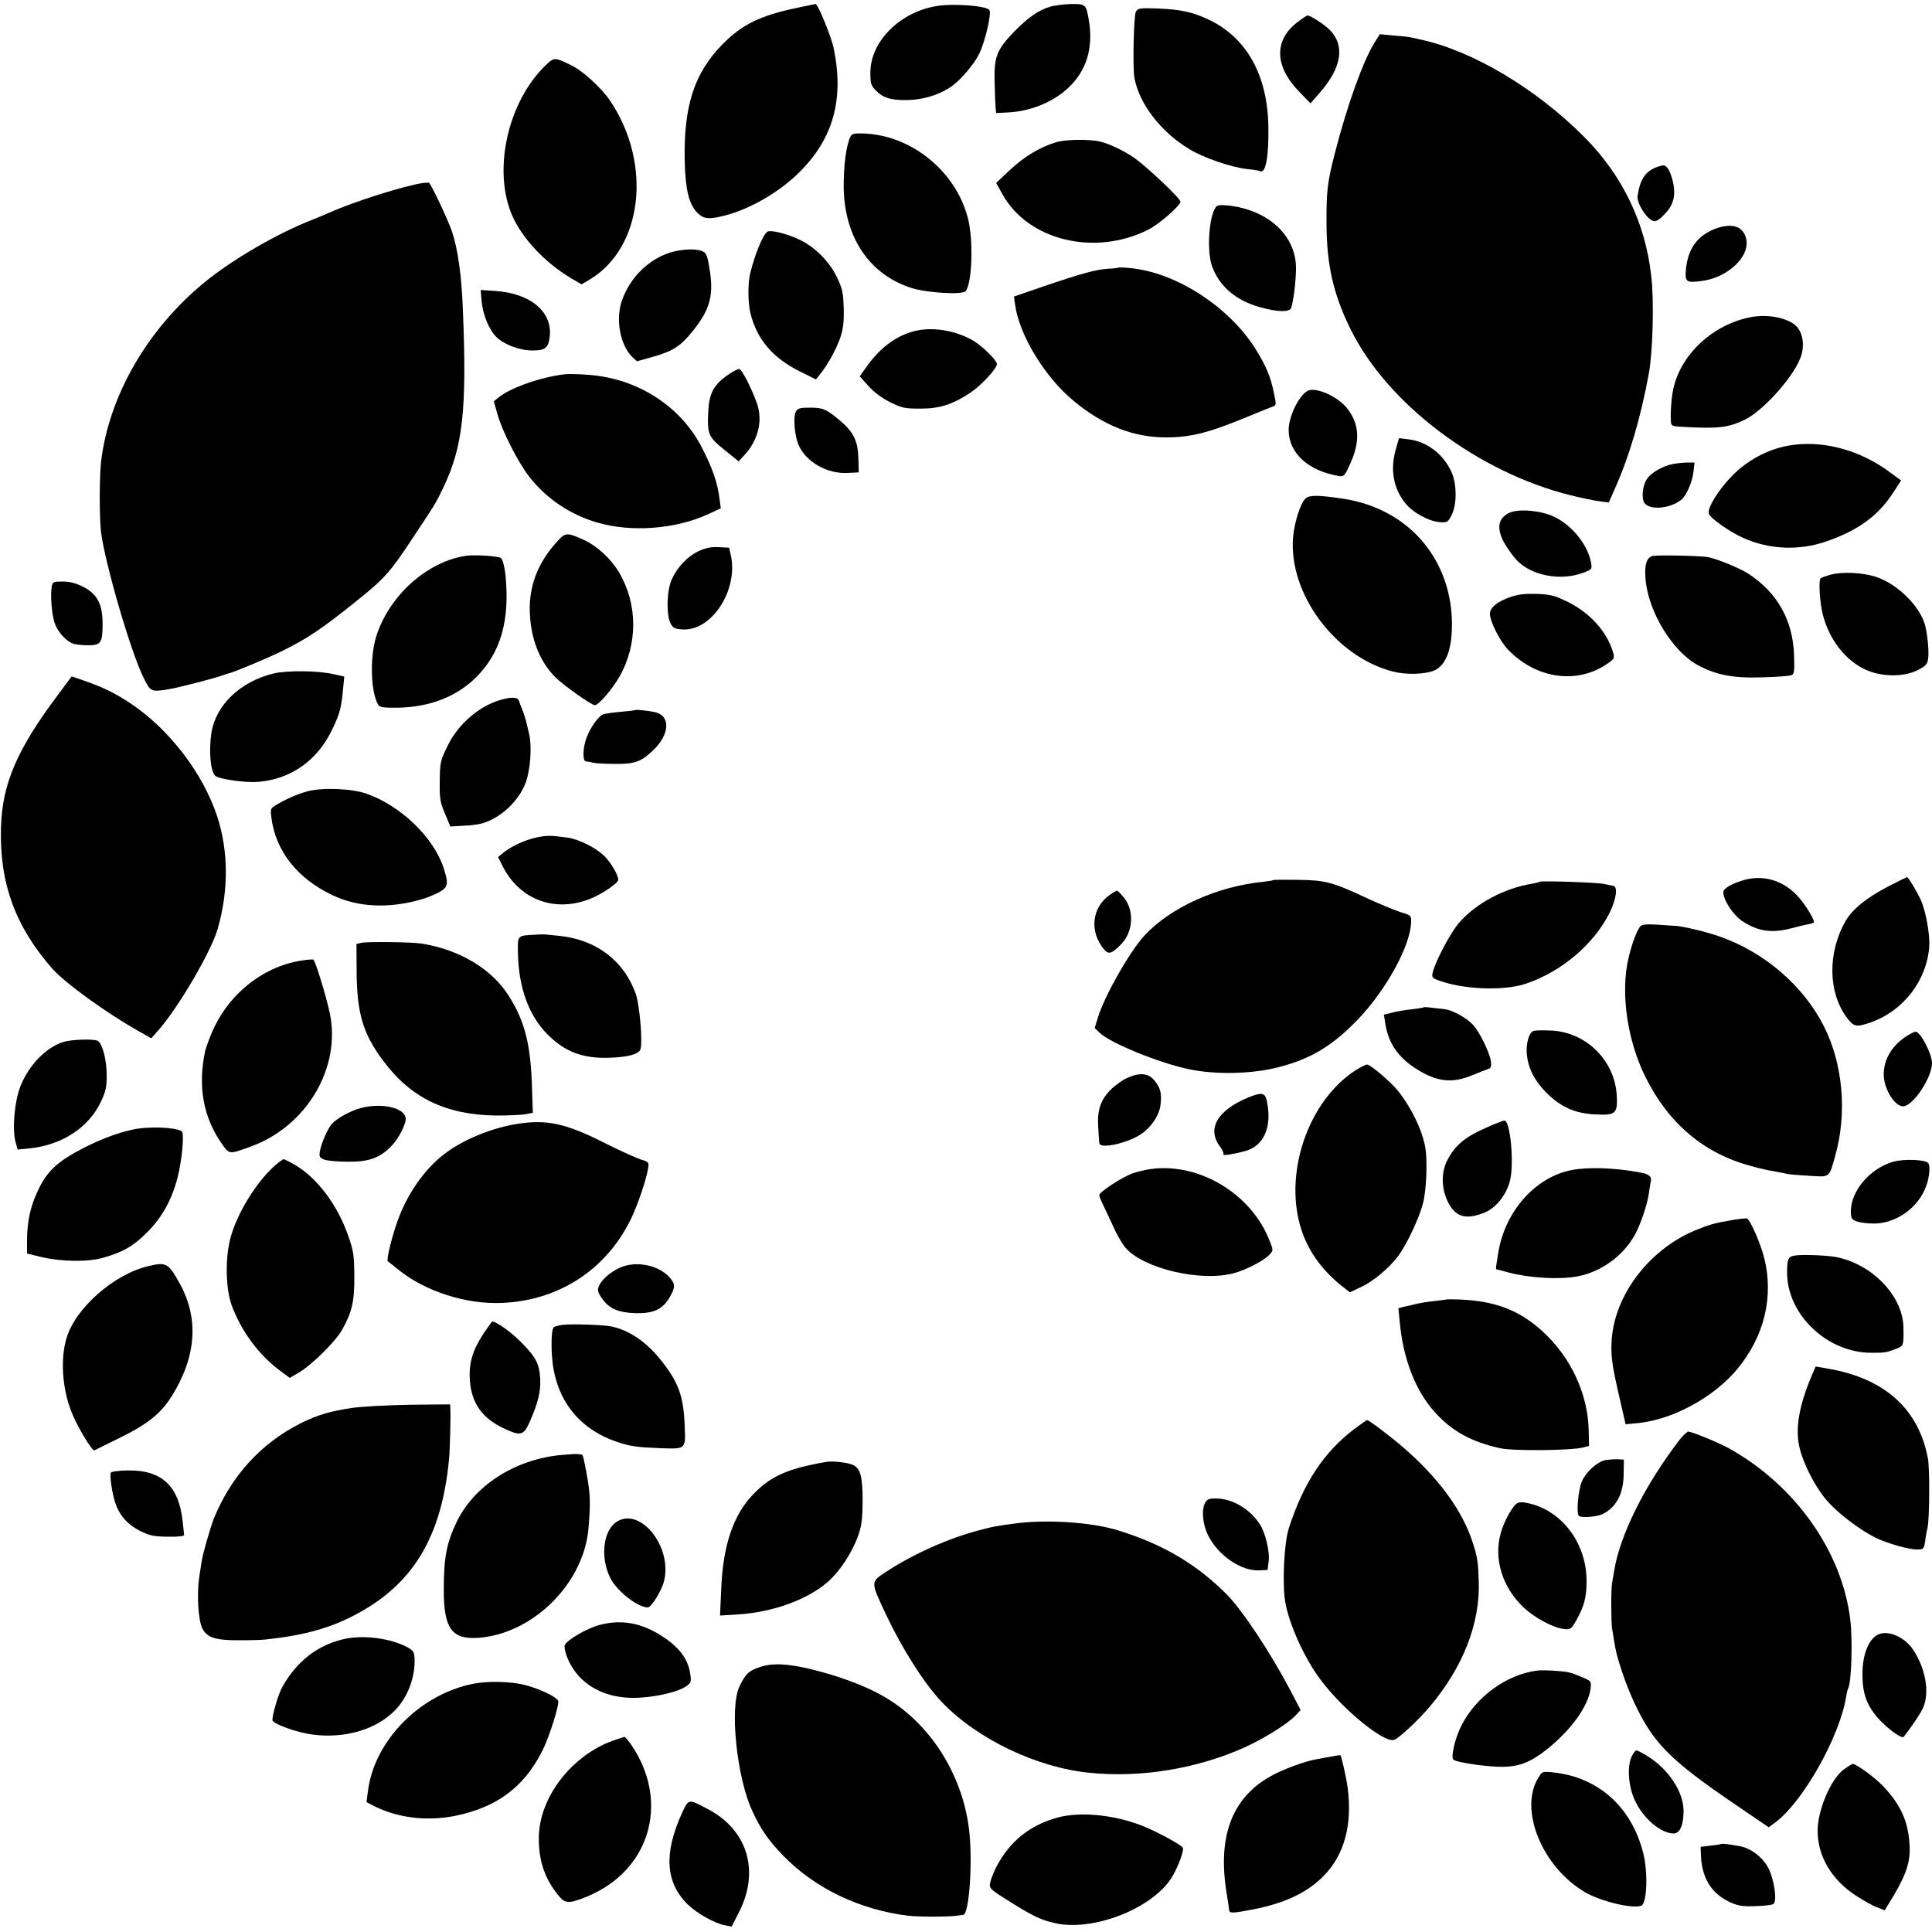 <?xml version="1.0" standalone="no"?>
<!DOCTYPE svg PUBLIC "-//W3C//DTD SVG 20010904//EN"
 "http://www.w3.org/TR/2001/REC-SVG-20010904/DTD/svg10.dtd">
<svg version="1.0" xmlns="http://www.w3.org/2000/svg"
 width="1000pt" height="1000pt" viewBox="0 0 1000 1000"
 preserveAspectRatio="xMidYMid meet">
<g transform="translate(0,1000) scale(0.1,-0.1)"
fill="#000000" stroke="none">
<path d="M4128 9960 c-192 -40 -287 -86 -388 -189 -147 -149 -202 -320 -196
-606 4 -149 22 -222 66 -267 33 -32 59 -35 144 -13 131 34 280 121 383 223
176 175 233 378 178 643 -12 59 -82 230 -94 228 -3 0 -45 -9 -93 -19z"/>
<path d="M4850 9969 c-191 -30 -345 -183 -345 -345 0 -55 3 -66 27 -91 37 -38
74 -51 154 -51 90 0 177 27 242 73 47 34 116 115 141 168 30 62 64 207 52 225
-14 22 -184 35 -271 21z"/>
<path d="M5435 9965 c-59 -17 -113 -55 -183 -126 -92 -95 -107 -131 -104 -259
1 -58 4 -118 5 -135 l3 -30 60 3 c115 5 232 52 311 125 97 90 134 209 108 357
-13 77 -17 81 -93 79 -37 -1 -85 -7 -107 -14z"/>
<path d="M5879 9939 c-11 -22 -17 -292 -7 -344 26 -135 138 -279 284 -367 72
-44 216 -94 299 -103 32 -3 62 -8 65 -10 31 -19 48 73 45 234 -5 264 -114 458
-310 550 -83 39 -143 52 -262 57 -95 3 -103 2 -114 -17z"/>
<path d="M6722 9890 c-129 -93 -128 -231 3 -365 l58 -60 48 55 c113 129 132
242 53 324 -29 29 -100 76 -117 76 -2 0 -23 -13 -45 -30z"/>
<path d="M7115 9780 c-59 -93 -143 -328 -205 -570 -40 -155 -45 -200 -44 -370
1 -213 36 -365 125 -545 191 -387 660 -740 1140 -859 57 -14 125 -28 150 -31
l46 -6 30 68 c75 167 136 373 177 598 21 112 28 376 13 505 -30 275 -150 524
-347 721 -251 252 -579 447 -850 505 -19 4 -42 9 -50 11 -8 2 -47 6 -87 9
l-71 7 -27 -43z"/>
<path d="M2820 9658 c-195 -192 -271 -546 -167 -778 52 -116 168 -239 301
-319 l56 -33 42 25 c276 165 325 602 105 927 -45 66 -141 154 -200 182 -88 43
-89 43 -137 -4z"/>
<path d="M4402 9293 c-22 -44 -36 -150 -35 -265 4 -258 135 -451 352 -519 80
-25 263 -36 279 -16 34 41 41 265 12 377 -62 243 -291 429 -537 439 -51 2 -63
-1 -71 -16z"/>
<path d="M5471 9265 c-84 -24 -167 -73 -244 -145 l-71 -67 33 -59 c133 -239
477 -322 754 -183 57 29 167 125 167 145 0 17 -182 189 -245 231 -56 37 -122
68 -170 80 -53 13 -173 12 -224 -2z"/>
<path d="M8578 9136 c-61 -22 -89 -62 -102 -151 -4 -26 25 -83 57 -113 29 -27
45 -22 88 25 41 43 53 92 39 158 -6 30 -19 63 -28 74 -15 18 -20 19 -54 7z"/>
<path d="M2190 9053 c-97 -14 -363 -98 -486 -154 -22 -10 -65 -27 -94 -39
-178 -70 -410 -205 -551 -321 -296 -242 -496 -589 -536 -930 -9 -82 -9 -287 0
-364 21 -163 153 -617 220 -753 36 -73 40 -74 127 -60 60 10 248 59 290 75 8
3 20 7 25 8 31 8 188 73 266 111 142 69 215 119 409 275 131 106 163 142 276
314 126 190 118 178 158 260 102 213 123 402 102 920 -7 181 -26 316 -57 408
-21 61 -108 246 -119 251 -3 1 -16 0 -30 -1z"/>
<path d="M6294 8929 c-37 -47 -49 -230 -20 -308 38 -104 123 -176 247 -211 94
-26 156 -27 163 -2 15 53 28 180 23 230 -14 156 -153 276 -347 298 -41 4 -59
3 -66 -7z"/>
<path d="M8853 8805 c-78 -39 -117 -102 -127 -201 -5 -61 2 -68 70 -60 71 8
128 33 178 76 68 60 86 132 45 184 -28 36 -95 36 -166 1z"/>
<path d="M3972 8801 c-23 -15 -65 -117 -89 -216 -13 -53 -12 -155 2 -209 34
-134 115 -228 252 -297 l86 -43 24 30 c37 46 82 127 103 188 14 43 19 79 17
149 -2 80 -6 101 -34 160 -40 84 -116 160 -198 198 -63 30 -147 50 -163 40z"/>
<path d="M3444 8684 c-102 -41 -186 -130 -224 -237 -36 -99 -10 -236 55 -297
l22 -20 89 25 c101 30 136 53 201 133 91 114 109 187 84 330 -11 64 -16 75
-39 83 -40 15 -128 8 -188 -17z"/>
<path d="M5788 8615 c-2 -2 -25 -5 -53 -6 -63 -4 -139 -25 -333 -91 l-154 -53
6 -41 c21 -157 153 -375 303 -499 153 -127 309 -189 478 -189 128 0 222 24
420 106 66 27 127 52 136 55 15 4 15 11 3 68 -17 83 -39 136 -88 217 -137 227
-420 411 -663 431 -29 3 -53 3 -55 2z"/>
<path d="M2493 8439 c7 -69 37 -142 74 -181 37 -39 118 -71 185 -72 67 -1 86
12 93 68 17 130 -96 227 -280 240 l-77 5 5 -60z"/>
<path d="M9065 8359 c-197 -36 -367 -193 -405 -376 -9 -45 -15 -123 -11 -169
1 -17 9 -21 54 -23 189 -11 242 -5 327 36 95 46 247 215 288 318 26 65 14 139
-27 173 -48 39 -142 56 -226 41z"/>
<path d="M4728 8285 c-95 -26 -177 -88 -249 -192 l-29 -41 46 -51 c29 -32 69
-62 112 -83 60 -30 75 -33 157 -33 100 0 167 22 260 84 56 38 135 124 135 147
0 18 -69 87 -118 118 -92 56 -218 77 -314 51z"/>
<path d="M3774 8064 c-79 -53 -103 -97 -108 -193 -6 -119 0 -132 83 -199 l74
-60 29 31 c73 79 98 181 65 272 -30 82 -78 175 -91 175 -7 0 -31 -12 -52 -26z"/>
<path d="M2925 8063 c-120 -13 -284 -70 -344 -120 l-25 -20 18 -64 c25 -91
109 -255 168 -330 89 -112 209 -192 347 -233 179 -53 410 -35 579 44 l63 29
-6 43 c-10 88 -37 166 -95 277 -102 195 -300 332 -530 365 -53 8 -142 12 -175
9z"/>
<path d="M6773 7979 c-45 -17 -102 -130 -103 -203 0 -121 100 -213 261 -240
25 -4 29 1 57 62 53 116 49 204 -13 286 -46 60 -156 112 -202 95z"/>
<path d="M4119 7869 c-14 -27 -7 -122 14 -171 38 -89 148 -152 257 -146 l55 3
-2 71 c-2 90 -24 137 -95 197 -72 60 -87 67 -157 67 -51 0 -62 -3 -72 -21z"/>
<path d="M7226 7679 c-32 -108 -15 -206 49 -285 40 -49 122 -93 180 -97 37 -2
40 1 59 38 28 57 27 164 -3 226 -43 91 -127 154 -220 165 l-50 6 -15 -53z"/>
<path d="M9255 7693 c-105 -19 -208 -74 -286 -152 -73 -74 -134 -171 -124
-200 7 -23 108 -94 177 -125 137 -61 289 -67 429 -19 168 58 271 133 350 256
l39 60 -53 39 c-160 121 -359 173 -532 141z"/>
<path d="M8662 7599 c-53 -10 -111 -42 -136 -76 -24 -33 -32 -102 -14 -127 29
-38 132 -29 190 17 26 21 56 88 63 142 l6 51 -33 0 c-18 0 -52 -3 -76 -7z"/>
<path d="M6759 7421 c-27 -22 -59 -122 -66 -201 -25 -292 219 -620 517 -696
66 -17 160 -15 210 4 66 26 99 117 95 263 -11 329 -235 579 -565 628 -128 19
-170 19 -191 2z"/>
<path d="M7813 7346 c-61 -28 -69 -83 -24 -161 16 -27 43 -64 59 -82 77 -83
230 -112 348 -67 45 17 45 18 39 53 -18 93 -98 192 -192 237 -69 32 -181 42
-230 20z"/>
<path d="M2893 7207 c-114 -120 -162 -252 -149 -405 10 -128 57 -235 133 -310
46 -44 185 -142 202 -142 19 0 92 85 127 147 96 169 95 376 -1 539 -42 71
-112 136 -180 168 -84 39 -98 40 -132 3z"/>
<path d="M3615 7147 c-58 -28 -109 -82 -138 -146 -26 -57 -29 -181 -7 -226 13
-26 21 -30 62 -33 151 -10 290 203 251 383 l-9 40 -54 3 c-41 2 -68 -4 -105
-21z"/>
<path d="M2410 7123 c-202 -31 -397 -208 -463 -418 -34 -110 -28 -292 12 -355
8 -11 31 -14 98 -13 165 2 307 57 408 158 128 128 175 296 151 532 -5 41 -14
77 -22 84 -14 11 -136 19 -184 12z"/>
<path d="M8558 7123 c-34 -5 -47 -43 -41 -118 13 -169 138 -375 271 -448 93
-50 182 -68 332 -63 74 2 143 7 152 11 15 6 17 19 14 104 -6 181 -87 324 -236
421 -45 29 -151 73 -207 86 -32 7 -244 12 -285 7z"/>
<path d="M9477 7026 c-26 -7 -50 -16 -54 -20 -11 -11 -4 -125 12 -188 33 -129
118 -238 223 -285 82 -37 196 -38 267 -2 43 22 51 30 55 60 5 31 -2 115 -14
166 -23 101 -146 224 -262 259 -67 21 -169 25 -227 10z"/>
<path d="M268 6965 c-8 -41 -1 -137 13 -184 14 -47 57 -97 96 -112 13 -5 49
-9 78 -9 68 0 76 13 76 112 0 101 -28 154 -101 191 -38 19 -69 27 -106 27 -47
0 -52 -2 -56 -25z"/>
<path d="M7821 6911 c-69 -24 -105 -52 -109 -84 -4 -35 49 -143 93 -189 146
-152 358 -182 515 -73 35 24 37 29 30 56 -31 108 -119 206 -234 263 -67 33
-88 39 -159 42 -60 2 -96 -2 -136 -15z"/>
<path d="M1416 6514 c-172 -41 -300 -164 -322 -309 -14 -94 -4 -202 21 -221
24 -18 155 -36 221 -31 171 14 307 111 384 272 40 84 46 109 56 211 l6 62 -53
12 c-80 19 -243 21 -313 4z"/>
<path d="M301 6405 c-214 -285 -290 -463 -296 -690 -8 -285 74 -511 266 -729
68 -76 279 -229 448 -324 l64 -36 38 43 c101 114 272 406 305 521 58 199 57
405 -2 585 -74 223 -247 449 -445 582 -84 56 -144 85 -241 119 l-67 23 -70
-94z"/>
<path d="M2583 6375 c-107 -33 -213 -126 -265 -233 -40 -81 -41 -87 -42 -197
-1 -78 3 -100 27 -156 l28 -67 67 4 c37 1 82 7 100 13 96 29 187 115 223 210
24 65 33 185 18 251 -6 25 -12 50 -13 55 -4 19 -17 60 -26 80 -4 11 -11 28
-14 38 -6 20 -42 21 -103 2z"/>
<path d="M3288 6325 c-2 -2 -34 -6 -72 -9 -38 -3 -78 -9 -90 -12 -26 -6 -71
-69 -91 -125 -19 -51 -20 -119 -2 -120 6 0 23 -3 37 -7 14 -3 66 -6 115 -6 99
-1 133 11 193 68 89 83 95 181 12 200 -30 7 -98 14 -102 11z"/>
<path d="M1591 5904 c-50 -13 -116 -42 -169 -75 -21 -13 -23 -19 -17 -63 22
-171 134 -313 315 -399 133 -64 295 -71 465 -21 28 8 68 25 90 37 45 26 48 43
20 128 -53 157 -222 319 -398 381 -78 27 -228 33 -306 12z"/>
<path d="M2780 5666 c-61 -13 -130 -44 -174 -79 l-28 -23 25 -50 c89 -172 268
-238 450 -167 60 23 147 82 147 99 0 25 -36 87 -71 122 -42 43 -132 88 -189
96 -86 12 -105 13 -160 2z"/>
<path d="M9030 5446 c-66 -19 -110 -44 -110 -64 0 -41 50 -117 97 -149 82 -54
154 -65 258 -37 33 9 71 18 85 20 13 3 26 7 28 9 9 9 -51 106 -90 144 -73 75
-172 103 -268 77z"/>
<path d="M9770 5410 c-110 -58 -180 -114 -216 -175 -96 -165 -93 -376 9 -507
32 -42 46 -45 114 -22 174 59 298 220 309 399 3 58 -17 173 -41 230 -19 44
-67 125 -75 125 -3 -1 -48 -23 -100 -50z"/>
<path d="M6588 5444 c-2 -2 -24 -5 -48 -8 -239 -23 -482 -133 -616 -278 -76
-82 -205 -309 -240 -421 l-18 -58 25 -24 c55 -54 313 -159 467 -190 137 -28
320 -24 455 10 170 43 284 111 418 251 146 154 270 380 273 502 1 33 -1 35
-55 51 -30 10 -104 40 -165 68 -188 88 -222 97 -366 99 -69 1 -128 1 -130 -2z"/>
<path d="M7969 5436 c-2 -2 -20 -7 -39 -10 -142 -23 -288 -100 -376 -200 -44
-49 -125 -202 -138 -259 -6 -23 -2 -29 21 -38 128 -51 345 -60 463 -20 186 64
350 204 432 368 34 70 43 134 18 138 -8 2 -31 6 -50 10 -40 8 -324 17 -331 11z"/>
<path d="M5744 5368 c-95 -67 -106 -194 -27 -285 22 -25 41 -18 90 34 58 63
64 169 12 235 -17 21 -34 38 -37 38 -4 0 -21 -10 -38 -22z"/>
<path d="M8491 5206 c-19 -22 -44 -89 -62 -165 -42 -178 -7 -425 88 -616 119
-239 300 -393 541 -459 63 -17 76 -20 142 -32 19 -4 44 -8 55 -11 11 -2 61 -6
112 -9 106 -7 100 -12 133 107 61 218 39 471 -58 664 -106 212 -310 388 -545
469 -69 24 -192 53 -227 54 -8 0 -50 3 -92 6 -55 3 -80 1 -87 -8z"/>
<path d="M2770 5162 c-95 -5 -91 -2 -89 -100 4 -176 57 -320 153 -416 89 -90
182 -125 317 -121 98 3 156 18 164 44 12 39 -4 226 -24 286 -61 172 -205 282
-396 301 -33 3 -64 6 -70 7 -5 1 -30 1 -55 -1z"/>
<path d="M1870 5120 l-25 -6 1 -149 c2 -211 33 -316 137 -455 143 -193 325
-281 587 -284 63 0 131 3 151 7 l37 7 -4 118 c-6 233 -36 354 -121 488 -87
138 -253 238 -450 270 -46 8 -286 11 -313 4z"/>
<path d="M1560 5028 c-203 -31 -385 -180 -467 -381 -14 -34 -27 -71 -30 -82
-41 -186 -12 -350 90 -492 34 -48 35 -48 149 -6 287 106 464 408 405 689 -19
89 -75 272 -85 277 -4 2 -32 0 -62 -5z"/>
<path d="M7369 4786 c-2 -2 -30 -6 -61 -10 -32 -3 -77 -11 -101 -17 l-44 -11
8 -50 c16 -98 66 -171 159 -230 106 -68 187 -77 291 -33 35 14 72 29 82 32 14
4 17 13 14 39 -7 48 -60 156 -95 192 -34 35 -103 73 -141 78 -84 10 -109 13
-112 10z"/>
<path d="M7938 4664 c-24 -7 -41 -67 -35 -124 8 -72 40 -134 101 -196 75 -74
147 -107 252 -112 108 -6 118 4 112 102 -12 180 -161 325 -341 332 -40 2 -80
1 -89 -2z"/>
<path d="M9862 4633 c-72 -49 -112 -119 -112 -195 1 -80 65 -177 109 -163 55
17 141 153 141 222 0 49 -60 163 -85 163 -7 0 -30 -12 -53 -27z"/>
<path d="M328 4607 c-91 -29 -179 -120 -223 -231 -30 -78 -43 -222 -24 -289
l10 -37 61 6 c169 17 308 108 371 243 25 54 30 75 29 140 0 76 -22 158 -45
173 -18 12 -137 8 -179 -5z"/>
<path d="M7019 4462 c-252 -161 -381 -548 -279 -839 38 -108 107 -201 206
-280 l41 -32 59 28 c66 31 148 101 194 164 45 63 106 194 125 267 18 68 24
215 13 286 -15 92 -71 208 -142 298 -37 46 -143 136 -160 136 -7 0 -32 -13
-57 -28z"/>
<path d="M5833 4420 c-23 -10 -62 -38 -86 -62 -50 -51 -68 -105 -63 -188 2
-30 4 -65 5 -77 1 -19 7 -23 33 -23 49 0 139 29 183 59 55 37 96 99 102 154 7
59 -1 88 -33 126 -31 37 -76 41 -141 11z"/>
<path d="M6462 4320 c-161 -66 -217 -163 -147 -255 13 -18 21 -36 17 -40 -7
-8 49 0 109 16 102 26 146 127 115 266 -9 37 -28 40 -94 13z"/>
<path d="M1868 4265 c-53 -14 -124 -53 -150 -82 -21 -23 -54 -97 -62 -141 -5
-29 -2 -34 22 -44 15 -6 70 -11 122 -11 108 -1 163 18 224 79 36 36 76 111 76
142 0 57 -120 86 -232 57z"/>
<path d="M2725 4189 c-141 -13 -308 -75 -417 -156 -97 -71 -184 -188 -238
-320 -35 -87 -73 -235 -62 -242 5 -3 28 -22 53 -42 137 -112 350 -181 536
-173 293 12 537 169 666 429 36 73 81 204 91 265 6 34 5 36 -36 48 -24 8 -100
42 -170 77 -199 101 -292 126 -423 114z"/>
<path d="M7699 4166 c-115 -50 -168 -93 -208 -172 -36 -69 -30 -164 15 -236
39 -61 91 -70 181 -33 59 25 113 95 130 169 20 91 0 306 -30 306 -6 0 -46 -15
-88 -34z"/>
<path d="M685 4153 c-81 -18 -165 -50 -255 -96 -136 -71 -187 -119 -235 -222
-38 -80 -55 -160 -55 -256 l0 -67 72 -18 c108 -25 241 -27 322 -4 103 29 156
60 226 130 78 77 130 171 159 285 24 95 36 231 21 240 -34 21 -176 26 -255 8z"/>
<path d="M1425 3969 c-100 -88 -203 -257 -234 -384 -26 -105 -22 -254 7 -338
49 -135 141 -260 252 -342 l50 -37 46 27 c67 39 189 160 223 219 53 94 66 149
65 281 -1 107 -4 130 -31 207 -56 162 -162 302 -277 369 -28 16 -54 29 -58 29
-4 0 -23 -14 -43 -31z"/>
<path d="M9800 3987 c-120 -34 -220 -150 -220 -257 0 -35 4 -42 28 -51 15 -6
54 -12 87 -12 108 -2 217 69 265 170 24 50 34 121 21 142 -12 19 -125 24 -181
8z"/>
<path d="M5955 3949 c-27 -4 -70 -14 -95 -23 -54 -20 -170 -96 -170 -112 0 -7
9 -29 20 -51 10 -21 34 -72 53 -113 18 -42 47 -91 64 -110 95 -107 389 -176
559 -130 62 16 156 65 184 95 21 22 21 23 2 71 -93 244 -365 408 -617 373z"/>
<path d="M8136 3944 c-190 -36 -349 -216 -382 -434 -3 -19 -7 -45 -9 -57 -2
-13 -2 -23 0 -23 2 0 30 -7 62 -16 108 -29 263 -38 355 -21 122 22 236 103
298 212 31 55 66 158 75 220 3 23 7 51 10 63 4 25 -12 36 -65 45 -127 23 -258
27 -344 11z"/>
<path d="M8960 3684 c-87 -15 -115 -23 -190 -54 -244 -104 -422 -347 -429
-585 -2 -76 4 -118 46 -299 l27 -118 63 6 c182 18 395 134 517 282 139 169
188 375 137 575 -18 72 -71 193 -88 202 -5 2 -42 -2 -83 -9z"/>
<path d="M9295 3502 c-39 -5 -45 -15 -45 -89 0 -219 210 -417 440 -415 67 0
74 1 128 22 35 13 36 18 34 114 -5 163 -169 329 -357 361 -52 8 -162 12 -200
7z"/>
<path d="M765 3446 c-178 -43 -376 -219 -421 -373 -32 -109 -22 -258 25 -379
29 -75 108 -207 120 -201 3 2 62 31 131 65 143 70 211 124 268 214 129 206
143 404 41 587 -58 104 -69 110 -164 87z"/>
<path d="M3210 3439 c-52 -23 -98 -64 -111 -98 -8 -19 -4 -32 17 -62 36 -52
84 -73 173 -76 93 -2 139 19 176 80 31 54 31 70 3 103 -57 66 -176 90 -258 53z"/>
<path d="M7487 3274 c-1 -1 -28 -4 -61 -8 -32 -3 -75 -10 -95 -15 -20 -5 -49
-12 -65 -15 l-28 -7 7 -72 c18 -193 82 -356 182 -467 89 -98 188 -153 338
-186 65 -15 360 -12 425 3 l35 9 -2 81 c-4 188 -92 378 -239 512 -120 110
-246 158 -434 165 -33 1 -61 1 -63 0z"/>
<path d="M2503 3098 c-57 -87 -77 -153 -71 -242 8 -117 62 -195 173 -248 91
-43 105 -39 138 35 42 97 57 156 53 223 -5 77 -23 111 -101 189 -50 51 -127
105 -147 105 -2 0 -22 -28 -45 -62z"/>
<path d="M2915 3143 c-22 -3 -44 -8 -49 -13 -15 -15 -15 -144 0 -222 35 -183
150 -312 330 -372 70 -23 103 -27 226 -32 129 -4 127 -6 122 116 -6 154 -32
226 -124 341 -77 96 -168 157 -260 174 -45 8 -193 13 -245 8z"/>
<path d="M9380 2886 c-70 -164 -90 -285 -64 -386 23 -89 88 -211 148 -276 55
-61 164 -143 241 -182 59 -29 172 -62 215 -62 37 0 38 1 45 46 3 25 9 56 12
67 10 44 12 303 2 357 -47 255 -222 414 -512 465 l-69 12 -18 -41z"/>
<path d="M1825 2713 c-116 -17 -183 -37 -269 -80 -206 -104 -359 -272 -450
-495 -17 -44 -57 -182 -62 -218 -2 -14 -8 -52 -13 -85 -13 -89 -5 -220 16
-263 24 -49 70 -63 198 -62 55 0 114 2 130 4 198 21 333 59 464 128 299 158
446 401 485 803 5 49 9 217 7 263 l-1 23 -207 -2 c-115 -2 -248 -9 -298 -16z"/>
<path d="M7013 2606 c-160 -121 -266 -281 -342 -516 -25 -77 -35 -290 -18
-385 21 -117 101 -292 182 -399 115 -154 325 -326 380 -312 22 6 120 96 180
166 176 206 267 436 259 657 -3 97 -7 125 -31 198 -53 166 -177 336 -363 496
-64 55 -175 139 -184 139 -2 0 -30 -20 -63 -44z"/>
<path d="M8689 2542 c-178 -234 -304 -487 -334 -672 -4 -25 -9 -54 -11 -65 -6
-28 -5 -205 0 -235 3 -14 7 -41 10 -60 10 -61 15 -82 42 -164 37 -112 93 -232
145 -307 72 -107 179 -200 404 -354 l210 -143 28 21 c144 101 340 447 373 657
3 19 8 38 10 41 17 28 24 249 11 355 -42 353 -285 697 -629 888 -57 31 -191
86 -210 86 -7 -1 -29 -22 -49 -48z"/>
<path d="M2895 2468 c-236 -25 -444 -161 -533 -349 -51 -108 -65 -182 -65
-349 0 -201 42 -258 183 -247 282 23 542 283 566 566 11 132 10 178 -10 285
-15 81 -19 96 -25 97 -3 0 -13 2 -21 3 -8 1 -51 -2 -95 -6z"/>
<path d="M8307 2442 c-43 -11 -97 -60 -119 -109 -19 -44 -30 -165 -16 -179 12
-12 97 -5 125 10 70 36 106 105 107 206 l1 75 -35 2 c-19 0 -47 -2 -63 -5z"/>
<path d="M4275 2433 c-199 -35 -285 -73 -375 -166 -104 -106 -158 -266 -167
-491 l-6 -138 96 6 c181 12 358 77 464 170 61 55 124 150 155 238 18 51 22 84
23 178 0 130 -12 172 -53 189 -30 12 -106 20 -137 14z"/>
<path d="M574 2378 c-8 -12 6 -107 23 -158 23 -66 64 -112 130 -145 49 -24 71
-28 143 -29 51 -1 84 3 83 9 0 6 -4 35 -7 65 -19 190 -109 273 -289 269 -43
-1 -80 -6 -83 -11z"/>
<path d="M6263 2242 c-45 -7 -49 -110 -9 -191 54 -105 173 -185 267 -179 22 1
39 2 40 2 0 1 3 22 6 48 5 50 -17 142 -45 187 -58 91 -167 147 -259 133z"/>
<path d="M7845 2213 c-26 -25 -63 -96 -77 -148 -38 -133 8 -281 118 -385 58
-55 158 -108 212 -112 30 -3 36 1 59 42 42 74 55 121 55 205 1 204 -137 379
-321 408 -20 4 -37 0 -46 -10z"/>
<path d="M3181 2115 c-62 -53 -72 -185 -21 -285 34 -66 141 -150 193 -150 18
0 72 87 84 136 46 186 -136 399 -256 299z"/>
<path d="M5250 2114 c-102 -14 -112 -16 -180 -34 -154 -40 -334 -119 -473
-209 -94 -61 -93 -52 -12 -226 84 -178 198 -358 289 -454 182 -191 491 -340
766 -367 265 -27 555 21 801 131 99 45 222 121 263 164 l28 30 -51 98 c-106
201 -252 421 -333 502 -155 155 -327 257 -558 329 -137 43 -373 59 -540 36z"/>
<path d="M3106 1590 c-65 -16 -172 -78 -183 -106 -3 -8 2 -34 11 -58 56 -145
198 -225 380 -213 96 6 200 32 238 59 24 17 27 23 21 61 -10 78 -56 140 -146
198 -106 69 -209 88 -321 59z"/>
<path d="M9724 1541 c-51 -22 -84 -103 -84 -206 0 -102 22 -163 85 -233 48
-52 118 -103 128 -92 36 44 90 124 102 153 33 79 12 200 -52 297 -42 65 -127
103 -179 81z"/>
<path d="M1775 1515 c-134 -32 -240 -115 -314 -247 -20 -36 -51 -140 -51 -171
0 -19 124 -64 207 -75 166 -22 329 25 426 124 65 65 105 168 103 263 -1 39 -5
46 -34 63 -88 49 -234 68 -337 43z"/>
<path d="M3932 1371 c-58 -20 -73 -34 -105 -101 -51 -107 -14 -470 67 -644 44
-95 82 -150 159 -230 165 -170 396 -281 649 -312 53 -6 201 -6 248 0 14 2 30
4 36 5 30 3 49 267 31 431 -29 271 -181 528 -399 672 -101 68 -254 128 -423
169 -122 29 -200 32 -263 10z"/>
<path d="M7955 1353 c-158 -21 -315 -135 -391 -285 -33 -65 -56 -164 -41 -176
20 -16 188 -39 262 -37 85 3 140 26 221 90 126 100 216 225 227 317 4 35 3 37
-42 56 -25 11 -57 23 -71 26 -38 8 -131 13 -165 9z"/>
<path d="M2450 1285 c-279 -55 -515 -298 -546 -559 l-7 -54 39 -20 c133 -67
299 -83 459 -42 203 51 335 161 423 351 30 67 72 200 72 232 0 20 -95 66 -175
86 -71 18 -189 21 -265 6z"/>
<path d="M3174 991 c-215 -77 -381 -292 -385 -498 -2 -114 26 -205 89 -288 34
-44 43 -50 74 -49 19 1 74 20 121 43 301 145 387 487 195 769 -16 23 -32 42
-36 42 -4 -1 -30 -9 -58 -19z"/>
<path d="M8443 903 c-22 -55 -13 -157 21 -226 44 -92 134 -167 199 -167 33 0
52 47 51 120 -2 97 -75 208 -181 277 -29 18 -57 33 -63 33 -6 0 -18 -17 -27
-37z"/>
<path d="M6895 909 c-22 -4 -57 -10 -77 -14 -61 -10 -176 -52 -242 -89 -201
-113 -276 -315 -226 -611 6 -38 12 -76 12 -82 2 -17 19 -16 114 2 170 32 288
87 374 174 109 110 151 267 125 461 -7 52 -32 161 -37 165 -2 1 -21 -2 -43 -6z"/>
<path d="M9543 841 c-66 -48 -135 -210 -135 -316 0 -133 71 -254 200 -338 37
-24 85 -51 107 -59 l40 -16 48 79 c64 108 86 176 81 256 -6 125 -46 213 -140
311 -43 44 -136 112 -154 112 -4 0 -25 -13 -47 -29z"/>
<path d="M7962 798 c-101 -165 20 -462 242 -592 83 -48 245 -87 291 -70 30 12
36 172 10 274 -61 238 -232 391 -465 416 -57 6 -57 6 -78 -28z"/>
<path d="M3531 618 c-96 -210 -87 -360 27 -474 47 -46 140 -99 193 -109 l36
-7 35 69 c113 214 49 431 -158 539 -101 54 -99 54 -133 -18z"/>
<path d="M5480 594 c-148 -39 -253 -123 -324 -259 -14 -28 -28 -64 -31 -80 -5
-29 -2 -33 97 -95 121 -76 163 -97 238 -114 192 -44 491 69 599 227 34 51 72
149 63 164 -12 17 -144 88 -218 116 -142 54 -310 70 -424 41z"/>
<path d="M8909 456 c-2 -2 -26 -6 -54 -9 -27 -3 -51 -6 -52 -6 -1 -1 0 -28 2
-61 8 -110 61 -188 157 -229 37 -16 65 -20 126 -17 43 1 84 6 91 11 20 12 6
120 -24 182 -29 59 -94 109 -154 118 -20 3 -48 8 -62 10 -15 2 -28 2 -30 1z"/>
</g>
</svg>

